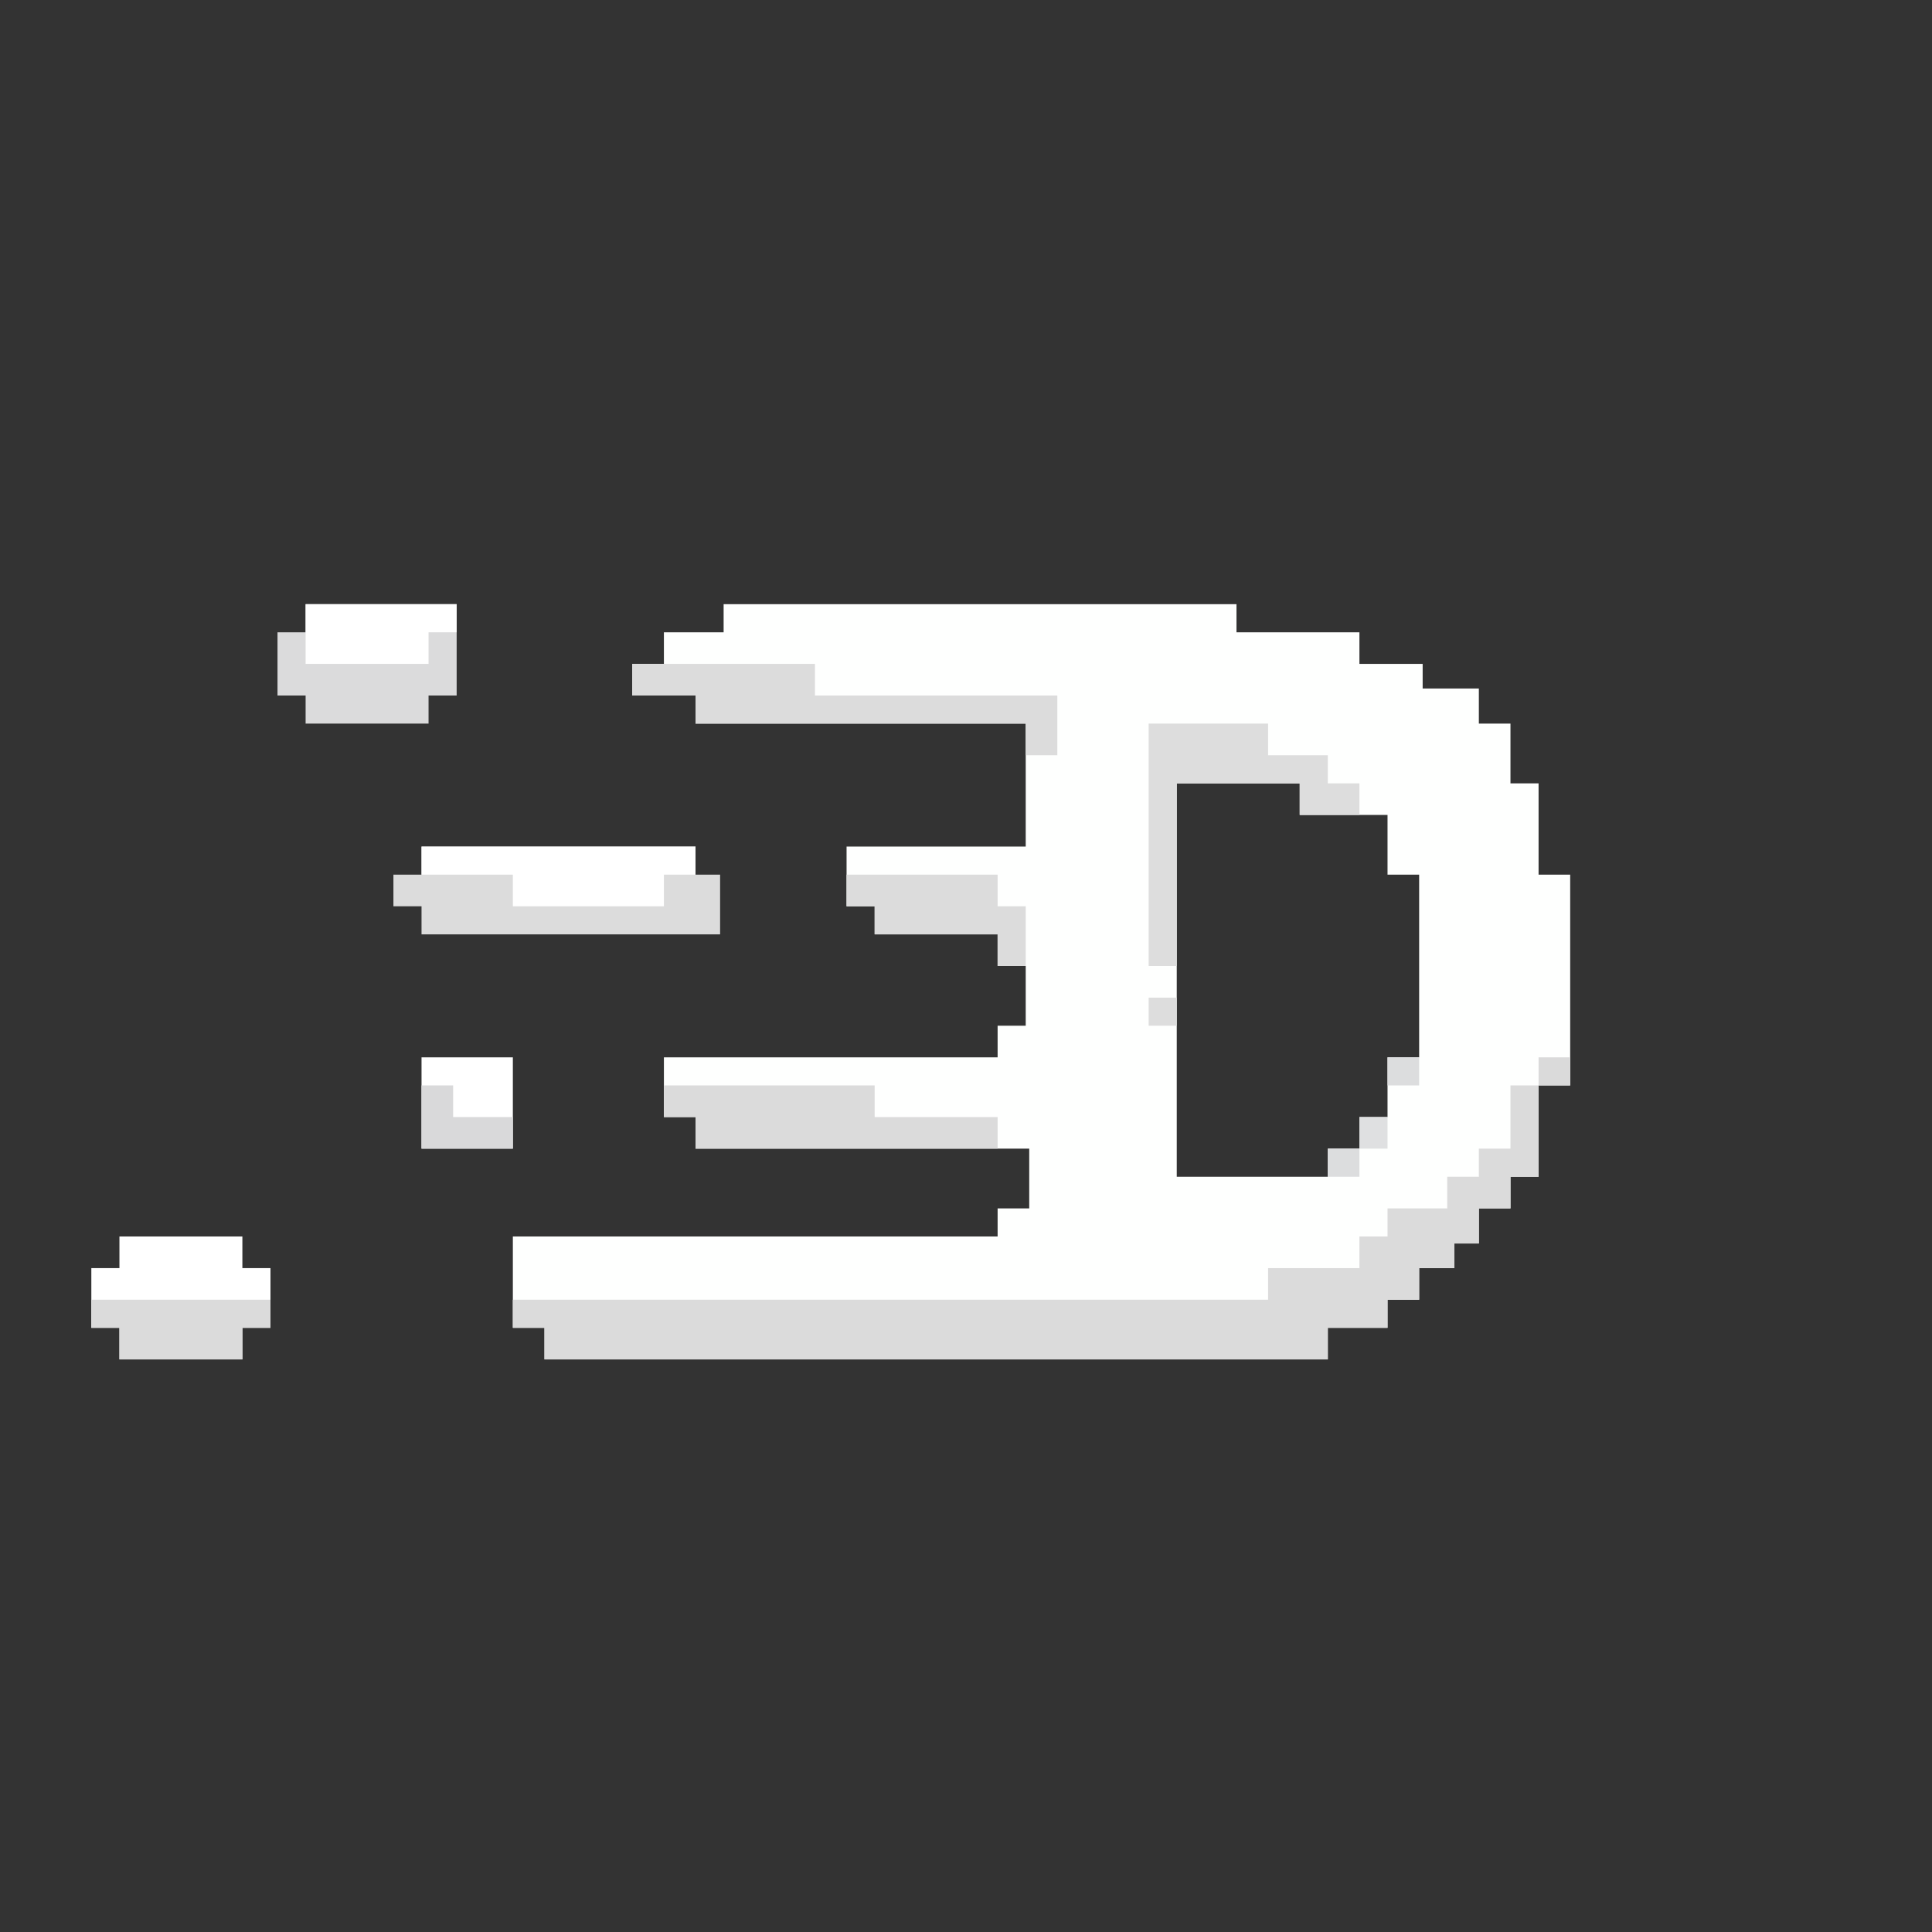 <?xml version="1.0" encoding="UTF-8"?>
<svg version="1.1" xmlns="http://www.w3.org/2000/svg" width="550" height="550">
<rect width="100%" height="100%" fill="#333333" stroke="none"/>
<path d="M0 0 C48.18 0 96.36 0 146 0 C146 2.64 146 5.28 146 8 C157.55 8 169.1 8 181 8 C181 10.97 181 13.94 181 17 C186.94 17 192.88 17 199 17 C199 19.31 199 21.62 199 24 C204.28 24 209.56 24 215 24 C215 27.3 215 30.6 215 34 C217.97 34 220.94 34 224 34 C224 39.61 224 45.22 224 51 C226.64 51 229.28 51 232 51 C232 59.58 232 68.16 232 77 C234.97 77 237.94 77 241 77 C241 96.8 241 116.6 241 137 C238.03 137 235.06 137 232 137 C232 145.58 232 154.16 232 163 C229.36 163 226.72 163 224 163 C224 165.97 224 168.94 224 172 C221.03 172 218.06 172 215 172 C215 175.3 215 178.6 215 182 C212.69 182 210.38 182 208 182 C208 184.31 208 186.62 208 189 C204.7 189 201.4 189 198 189 C198 191.97 198 194.94 198 198 C195.03 198 192.06 198 189 198 C189 200.64 189 203.28 189 206 C183.39 206 177.78 206 172 206 C172 208.97 172 211.94 172 215 C98.41 215 24.82 215 -51 215 C-51 212.03 -51 209.06 -51 206 C-53.97 206 -56.94 206 -60 206 C-60 197.42 -60 188.84 -60 180 C-14.46 180 31.08 180 78 180 C78 177.36 78 174.72 78 172 C80.97 172 83.94 172 87 172 C87 166.39 87 160.78 87 155 C55.65 155 24.3 155 -8 155 C-8 152.03 -8 149.06 -8 146 C-10.97 146 -13.94 146 -17 146 C-17 140.39 -17 134.78 -17 129 C14.35 129 45.7 129 78 129 C78 126.03 78 123.06 78 120 C80.64 120 83.28 120 86 120 C86 114.39 86 108.78 86 103 C83.36 103 80.72 103 78 103 C78 100.03 78 97.06 78 94 C66.45 94 54.9 94 43 94 C43 91.36 43 88.72 43 86 C40.36 86 37.72 86 35 86 C35 80.39 35 74.78 35 69 C51.83 69 68.66 69 86 69 C86 57.45 86 45.9 86 34 C54.98 34 23.96 34 -8 34 C-8 31.36 -8 28.72 -8 26 C-13.94 26 -19.88 26 -26 26 C-26 23.03 -26 20.06 -26 17 C-23.03 17 -20.06 17 -17 17 C-17 14.03 -17 11.06 -17 8 C-11.39 8 -5.78 8 0 8 C0 5.36 0 2.72 0 0 Z M129 51 C129 87.96 129 124.92 129 163 C143.19 163 157.38 163 172 163 C172 160.36 172 157.72 172 155 C174.97 155 177.94 155 181 155 C181 152.03 181 149.06 181 146 C183.64 146 186.28 146 189 146 C189 140.39 189 134.78 189 129 C191.97 129 194.94 129 198 129 C198 111.84 198 94.68 198 77 C195.03 77 192.06 77 189 77 C189 71.39 189 65.78 189 60 C180.75 60 172.5 60 164 60 C164 57.03 164 54.06 164 51 C152.45 51 140.9 51 129 51 Z " fill="#FEFFFE" transform="translate(206,172)"/>
<path d="M0 0 C2.64 0 5.28 0 8 0 C8 8.58 8 17.16 8 26 C5.36 26 2.72 26 0 26 C0 28.97 0 31.94 0 35 C-2.97 35 -5.94 35 -9 35 C-9 38.3 -9 41.6 -9 45 C-11.31 45 -13.62 45 -16 45 C-16 47.31 -16 49.62 -16 52 C-19.3 52 -22.6 52 -26 52 C-26 54.97 -26 57.94 -26 61 C-28.97 61 -31.94 61 -35 61 C-35 63.64 -35 66.28 -35 69 C-40.61 69 -46.22 69 -52 69 C-52 71.97 -52 74.94 -52 78 C-125.59 78 -199.18 78 -275 78 C-275 75.03 -275 72.06 -275 69 C-277.97 69 -280.94 69 -284 69 C-284 66.36 -284 63.72 -284 61 C-213.05 61 -142.1 61 -69 61 C-69 58.03 -69 55.06 -69 52 C-60.42 52 -51.84 52 -43 52 C-43 49.03 -43 46.06 -43 43 C-40.36 43 -37.72 43 -35 43 C-35 40.36 -35 37.72 -35 35 C-29.39 35 -23.78 35 -18 35 C-18 32.03 -18 29.06 -18 26 C-15.03 26 -12.06 26 -9 26 C-9 23.36 -9 20.72 -9 18 C-6.03 18 -3.06 18 0 18 C0 12.06 0 6.12 0 0 Z " fill="#DBDBDB" transform="translate(430,309)"/>
<path d="M0 0 C25.74 0 51.48 0 78 0 C78 2.64 78 5.28 78 8 C80.31 8 82.62 8 85 8 C85 13.61 85 19.22 85 25 C56.95 25 28.9 25 0 25 C0 22.36 0 19.72 0 17 C-2.64 17 -5.28 17 -8 17 C-8 14.03 -8 11.06 -8 8 C-5.36 8 -2.72 8 0 8 C0 5.36 0 2.72 0 0 Z " fill="#DCDCDC" transform="translate(120,241)"/>
<path d="M0 0 C14.19 0 28.38 0 43 0 C43 8.58 43 17.16 43 26 C40.36 26 37.72 26 35 26 C35 28.64 35 31.28 35 34 C23.45 34 11.9 34 0 34 C0 31.36 0 28.72 0 26 C-2.64 26 -5.28 26 -8 26 C-8 20.06 -8 14.12 -8 8 C-5.36 8 -2.72 8 0 8 C0 5.36 0 2.72 0 0 Z " fill="#DBDBDC" transform="translate(87,172)"/>
<path d="M0 0 C11.55 0 23.1 0 35 0 C35 2.97 35 5.94 35 9 C37.64 9 40.28 9 43 9 C43 14.61 43 20.22 43 26 C40.36 26 37.72 26 35 26 C35 28.97 35 31.94 35 35 C23.45 35 11.9 35 0 35 C0 32.03 0 29.06 0 26 C-2.64 26 -5.28 26 -8 26 C-8 20.39 -8 14.78 -8 9 C-5.36 9 -2.72 9 0 9 C0 6.03 0 3.06 0 0 Z " fill="#FFFFFF" transform="translate(34,352)"/>
<path d="M0 0 C17.16 0 34.32 0 52 0 C52 2.97 52 5.94 52 9 C74.77 9 97.54 9 121 9 C121 14.61 121 20.22 121 26 C118.03 26 115.06 26 112 26 C112 23.03 112 20.06 112 17 C80.98 17 49.96 17 18 17 C18 14.36 18 11.72 18 9 C12.06 9 6.12 9 0 9 C0 6.03 0 3.06 0 0 Z " fill="#DCDCDC" transform="translate(180,189)"/>
<path d="M0 0 C19.8 0 39.6 0 60 0 C60 2.97 60 5.94 60 9 C71.55 9 83.1 9 95 9 C95 11.97 95 14.94 95 18 C66.62 18 38.24 18 9 18 C9 15.03 9 12.06 9 9 C6.03 9 3.06 9 0 9 C0 6.03 0 3.06 0 0 Z " fill="#DBDBDB" transform="translate(189,309)"/>
<path d="M0 0 C11.22 0 22.44 0 34 0 C34 2.97 34 5.94 34 9 C39.61 9 45.22 9 51 9 C51 11.64 51 14.28 51 17 C53.97 17 56.94 17 60 17 C60 19.97 60 22.94 60 26 C54.39 26 48.78 26 43 26 C43 23.03 43 20.06 43 17 C31.45 17 19.9 17 8 17 C8 34.16 8 51.32 8 69 C5.36 69 2.72 69 0 69 C0 46.23 0 23.46 0 0 Z " fill="#DDDDDD" transform="translate(327,206)"/>
<path d="M0 0 C25.74 0 51.48 0 78 0 C78 2.64 78 5.28 78 8 C75.03 8 72.06 8 69 8 C69 10.97 69 13.94 69 17 C54.81 17 40.62 17 26 17 C26 14.03 26 11.06 26 8 C17.42 8 8.84 8 0 8 C0 5.36 0 2.72 0 0 Z " fill="#FFFFFF" transform="translate(120,241)"/>
<path d="M0 0 C14.19 0 28.38 0 43 0 C43 2.97 43 5.94 43 9 C45.64 9 48.28 9 51 9 C51 14.61 51 20.22 51 26 C48.36 26 45.72 26 43 26 C43 23.03 43 20.06 43 17 C31.45 17 19.9 17 8 17 C8 14.36 8 11.72 8 9 C5.36 9 2.72 9 0 9 C0 6.03 0 3.06 0 0 Z " fill="#DCDCDC" transform="translate(241,249)"/>
<path d="M0 0 C16.83 0 33.66 0 51 0 C51 2.64 51 5.28 51 8 C48.36 8 45.72 8 43 8 C43 10.97 43 13.94 43 17 C31.45 17 19.9 17 8 17 C8 14.03 8 11.06 8 8 C5.36 8 2.72 8 0 8 C0 5.36 0 2.72 0 0 Z " fill="#DBDBDB" transform="translate(26,370)"/>
<path d="M0 0 C8.58 0 17.16 0 26 0 C26 8.58 26 17.16 26 26 C17.42 26 8.84 26 0 26 C0 17.42 0 8.84 0 0 Z " fill="#FFFFFF" transform="translate(120,301)"/>
<path d="M0 0 C14.19 0 28.38 0 43 0 C43 2.64 43 5.28 43 8 C40.36 8 37.72 8 35 8 C35 10.97 35 13.94 35 17 C23.45 17 11.9 17 0 17 C0 11.39 0 5.78 0 0 Z " fill="#FFFFFF" transform="translate(87,172)"/>
<path d="M0 0 C2.97 0 5.94 0 9 0 C9 2.97 9 5.94 9 9 C14.61 9 20.22 9 26 9 C26 11.97 26 14.94 26 18 C17.42 18 8.84 18 0 18 C0 12.06 0 6.12 0 0 Z " fill="#D9D9DA" transform="translate(120,309)"/>
<path d="M0 0 C2.97 0 5.94 0 9 0 C9 2.64 9 5.28 9 8 C6.03 8 3.06 8 0 8 C0 5.36 0 2.72 0 0 Z " fill="#DCDDDE" transform="translate(378,327)"/>
<path d="M0 0 C2.64 0 5.28 0 8 0 C8 2.97 8 5.94 8 9 C5.36 9 2.72 9 0 9 C0 6.03 0 3.06 0 0 Z " fill="#DFE0E1" transform="translate(387,318)"/>
<path d="M0 0 C2.97 0 5.94 0 9 0 C9 2.64 9 5.28 9 8 C6.03 8 3.06 8 0 8 C0 5.36 0 2.72 0 0 Z " fill="#DADADA" transform="translate(438,301)"/>
<path d="M0 0 C2.97 0 5.94 0 9 0 C9 2.64 9 5.28 9 8 C6.03 8 3.06 8 0 8 C0 5.36 0 2.72 0 0 Z " fill="#DCDDDE" transform="translate(395,301)"/>
<path d="M0 0 C2.64 0 5.28 0 8 0 C8 2.64 8 5.28 8 8 C5.36 8 2.72 8 0 8 C0 5.36 0 2.72 0 0 Z " fill="#DDDDDD" transform="translate(327,284)"/>
</svg>
